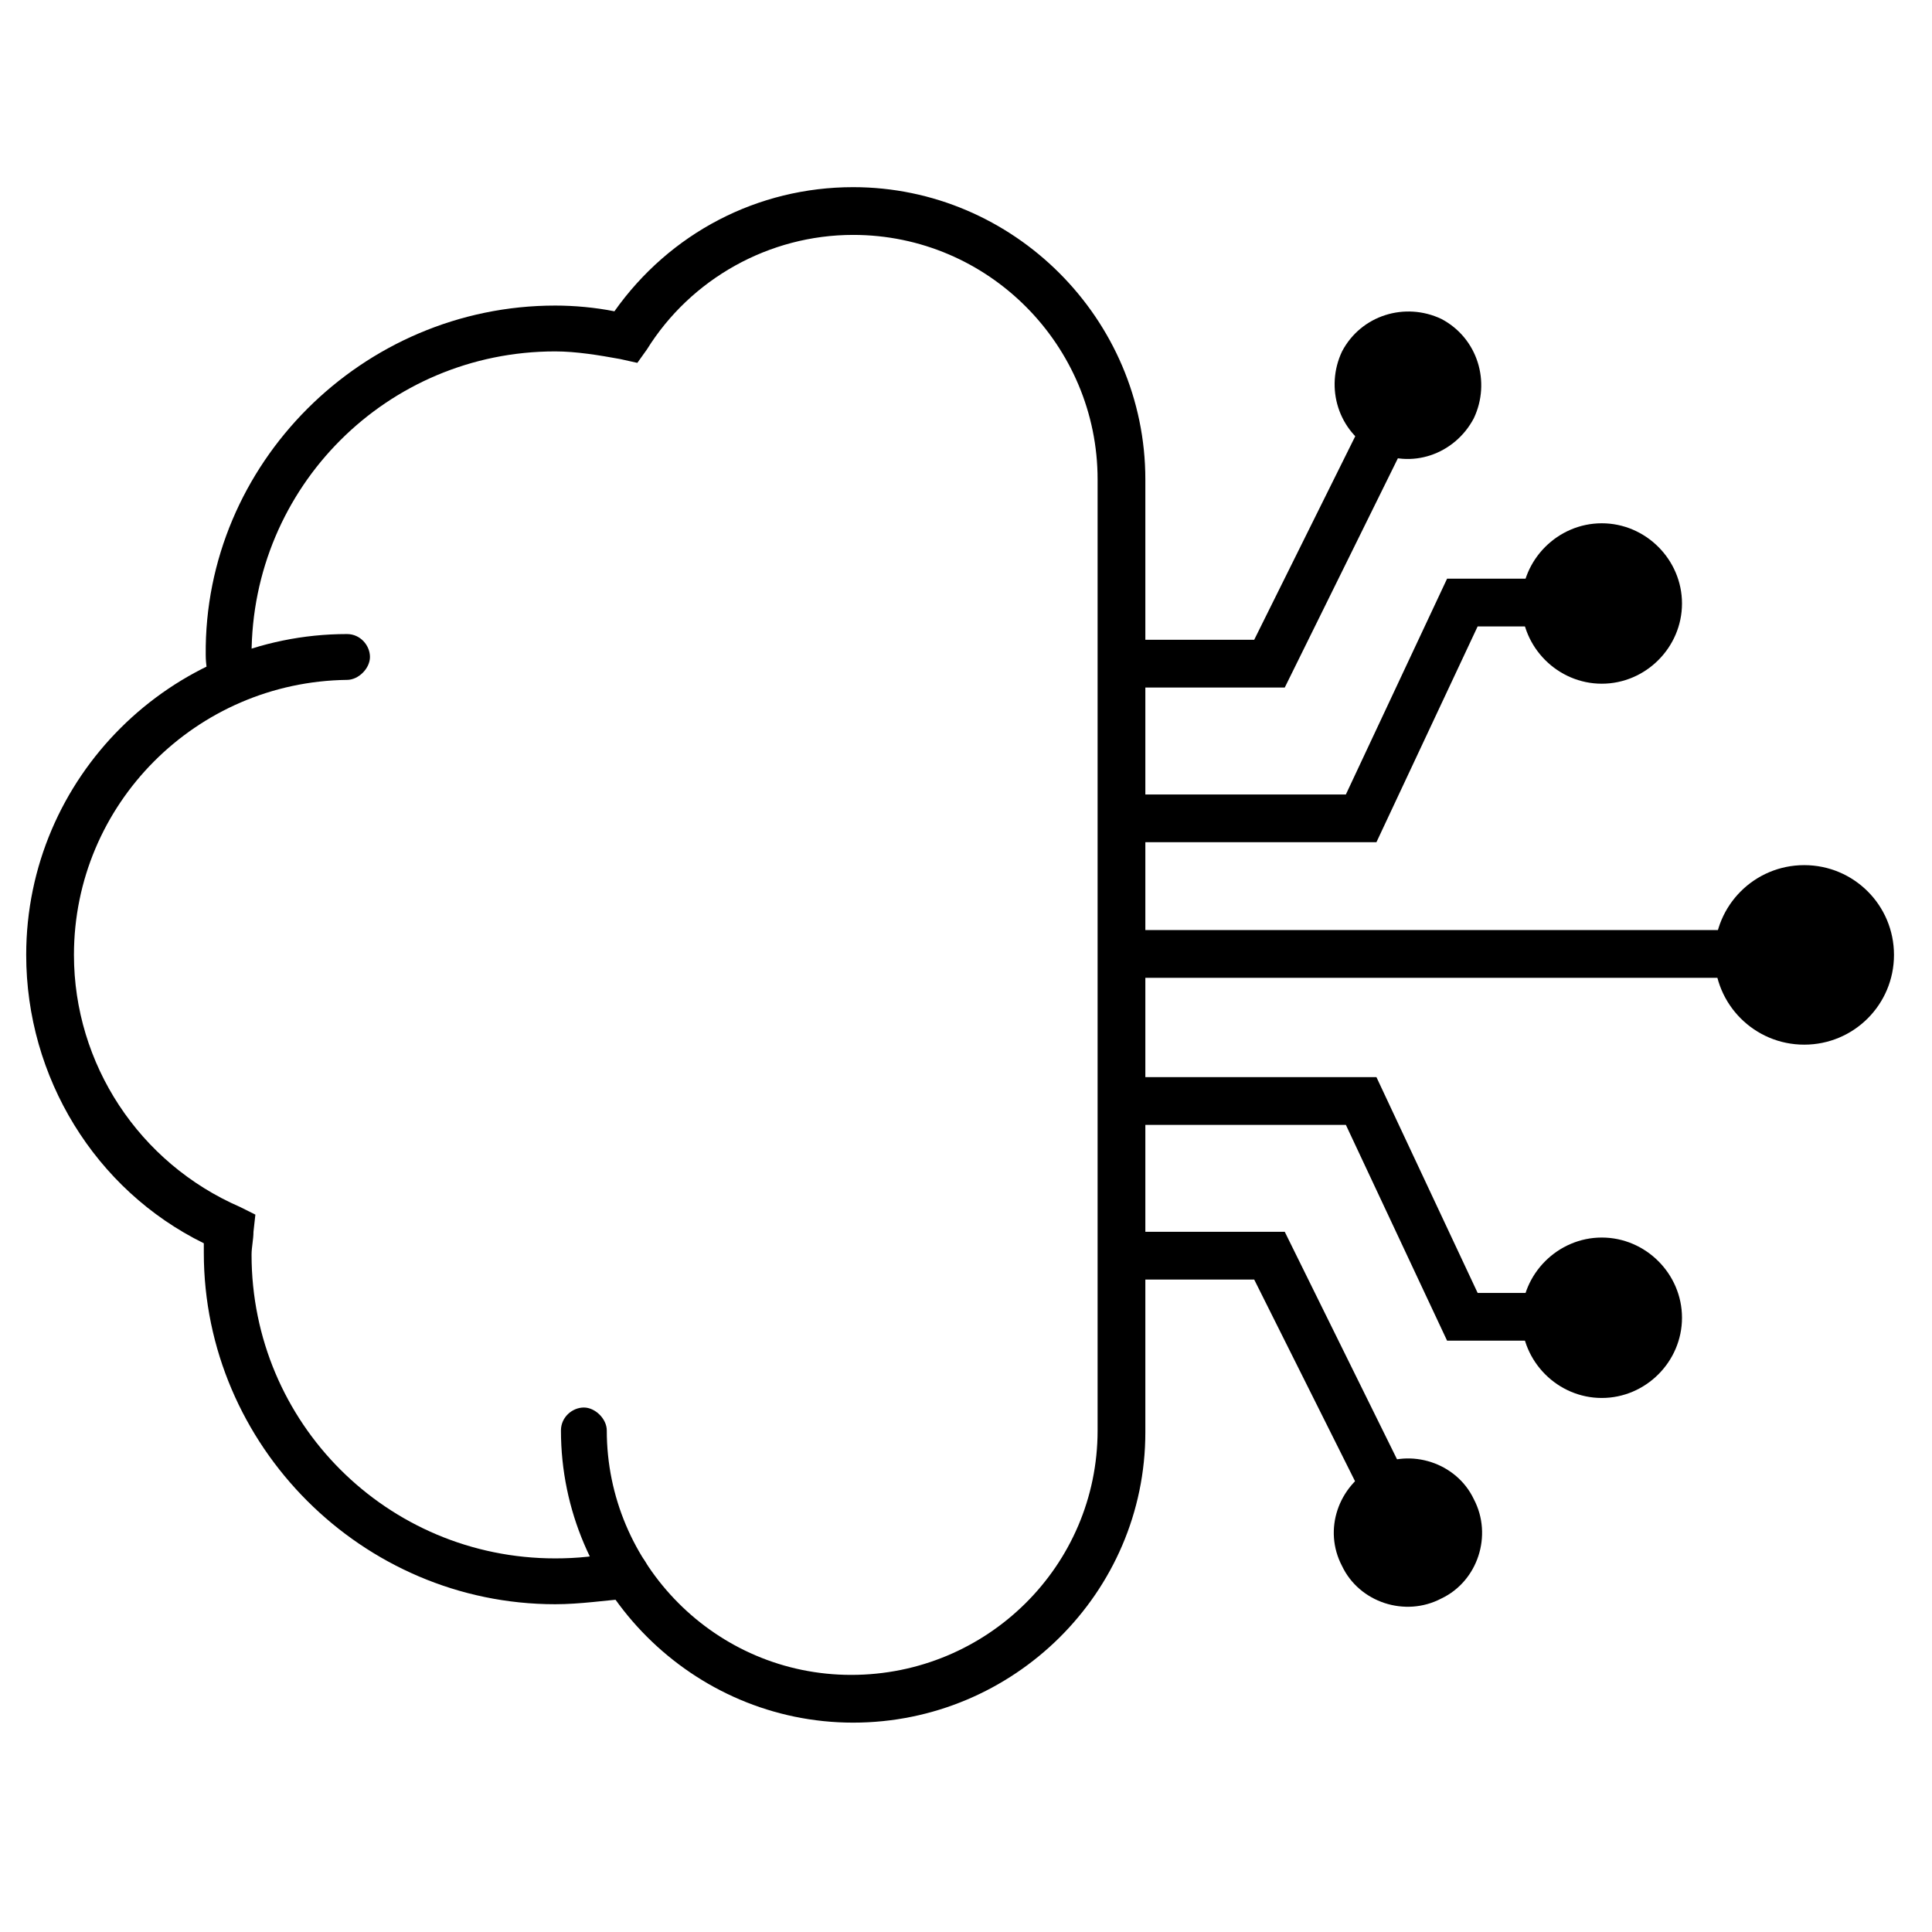 <svg width="348" height="348" xmlns="http://www.w3.org/2000/svg" xmlns:xlink="http://www.w3.org/1999/xlink" xml:space="preserve" overflow="hidden"><g transform="translate(-2970 -1540)"><g><g><g><g><path d="M150.672 310.288C121.776 310.288 98.04 286.552 98.04 257.656 98.04 255.248 100.104 253.528 102.168 253.528 104.232 253.528 106.296 255.592 106.296 257.656 106.296 281.736 125.904 301.688 150.328 301.688 174.752 301.688 194.704 282.08 194.704 257.656L194.704 86.344C194.704 62.264 175.096 42.312 150.672 42.312 135.536 42.312 121.432 50.224 113.52 62.952L111.8 65.36 108.704 64.672C104.92 63.984 100.792 63.296 97.008 63.296 66.736 63.296 42.312 87.72 42.312 117.992 42.312 119.368 42.312 120.4 42.656 121.776L38.528 122.464 34.4 122.808C34.4 121.088 34.056 119.712 34.056 117.992 33.712 83.592 62.264 55.04 97.008 55.04 100.448 55.04 104.232 55.384 107.672 56.072 117.648 41.968 133.472 33.712 150.672 33.712 179.568 33.712 203.304 57.448 203.304 86.344L203.304 258C203.304 286.896 179.568 310.288 150.672 310.288Z" fill="#000000" fill-rule="nonzero" fill-opacity="1" transform="matrix(1 0 0 1 2973 1540)"/><path d="M97.008 288.96C62.264 288.96 33.712 260.408 33.712 225.664 33.712 224.976 33.712 224.632 33.712 223.944 14.104 214.312 1.72 194.016 1.72 172 1.72 140.008 27.864 114.208 59.512 114.208 61.92 114.208 63.64 116.272 63.64 118.336 63.64 120.4 61.576 122.464 59.512 122.464 32.336 122.808 10.32 144.824 10.32 172 10.32 191.608 22.016 209.496 40.248 217.408L43 218.784 42.656 221.88C42.656 223.256 42.312 224.632 42.312 226.008 42.312 256.28 66.736 280.704 97.008 280.704 100.792 280.704 104.92 280.36 108.704 279.328 111.112 278.64 113.176 280.36 113.864 282.768 114.208 285.176 112.832 287.24 110.424 287.928 105.952 288.272 101.48 288.96 97.008 288.96Z" fill="#000000" fill-rule="nonzero" fill-opacity="1" transform="matrix(1 0 0 1 2973 1540)"/><path d="M228.416 123.84 197.8 123.84 197.8 115.24 222.912 115.24 246.992 66.736 254.56 70.864Z" fill="#000000" fill-rule="nonzero" fill-opacity="1" transform="matrix(1 0 0 1 2973 1540)"/><path d="M262.472 75.336C265.568 68.8 263.16 60.888 256.624 57.448 250.088 54.352 242.176 56.76 238.736 63.296 235.64 69.832 238.048 77.744 244.584 81.184 251.12 84.624 259.032 81.872 262.472 75.336Z" fill="#000000" fill-rule="nonzero" fill-opacity="1" transform="matrix(1 0 0 1 2973 1540)"/><path d="M244.928 151.704 197.8 151.704 197.8 143.104 239.424 143.104 257.656 104.232 286.208 104.232 286.208 112.832 263.16 112.832Z" fill="#000000" fill-rule="nonzero" fill-opacity="1" transform="matrix(1 0 0 1 2973 1540)"/><path d="M285.52 123.152C293.432 123.152 299.968 116.616 299.968 108.704 299.968 100.792 293.432 94.256 285.52 94.256 277.608 94.256 271.072 100.792 271.072 108.704 271.072 116.616 277.608 123.152 285.52 123.152Z" fill="#000000" fill-rule="nonzero" fill-opacity="1" transform="matrix(1 0 0 1 2973 1540)"/><path d="M197.8 167.528 322.672 167.528 322.672 176.128 197.8 176.128Z" fill="#000000" fill-rule="nonzero" fill-opacity="1" transform="matrix(1 0 0 1 2973 1540)"/><path d="M321.984 188.168C330.928 188.168 338.152 180.944 338.152 172 338.152 163.056 330.928 155.832 321.984 155.832 313.04 155.832 305.816 163.056 305.816 172 305.816 180.944 313.04 188.168 321.984 188.168Z" fill="#000000" fill-rule="nonzero" fill-opacity="1" transform="matrix(1 0 0 1 2973 1540)"/><path d="M246.992 278.64 222.912 230.48 197.8 230.48 197.8 221.88 228.416 221.88 254.56 274.856Z" fill="#000000" fill-rule="nonzero" fill-opacity="1" transform="matrix(1 0 0 1 2973 1540)"/><path d="M238.736 282.08C241.832 288.616 250.088 291.368 256.624 287.928 263.16 284.832 265.912 276.576 262.472 270.04 259.376 263.504 251.12 260.752 244.584 264.192 238.048 267.632 235.296 275.544 238.736 282.08Z" fill="#000000" fill-rule="nonzero" fill-opacity="1" transform="matrix(1 0 0 1 2973 1540)"/><path d="M286.208 241.488 257.656 241.488 239.424 202.616 197.8 202.616 197.8 194.016 244.928 194.016 263.16 232.888 286.208 232.888Z" fill="#000000" fill-rule="nonzero" fill-opacity="1" transform="matrix(1 0 0 1 2973 1540)"/><path d="M285.52 251.808C293.432 251.808 299.968 245.272 299.968 237.36 299.968 229.448 293.432 222.912 285.52 222.912 277.608 222.912 271.072 229.448 271.072 237.36 271.072 245.272 277.608 251.808 285.52 251.808Z" fill="#000000" fill-rule="nonzero" fill-opacity="1" transform="matrix(1 0 0 1 2973 1540)"/></g></g></g></g></g></svg>